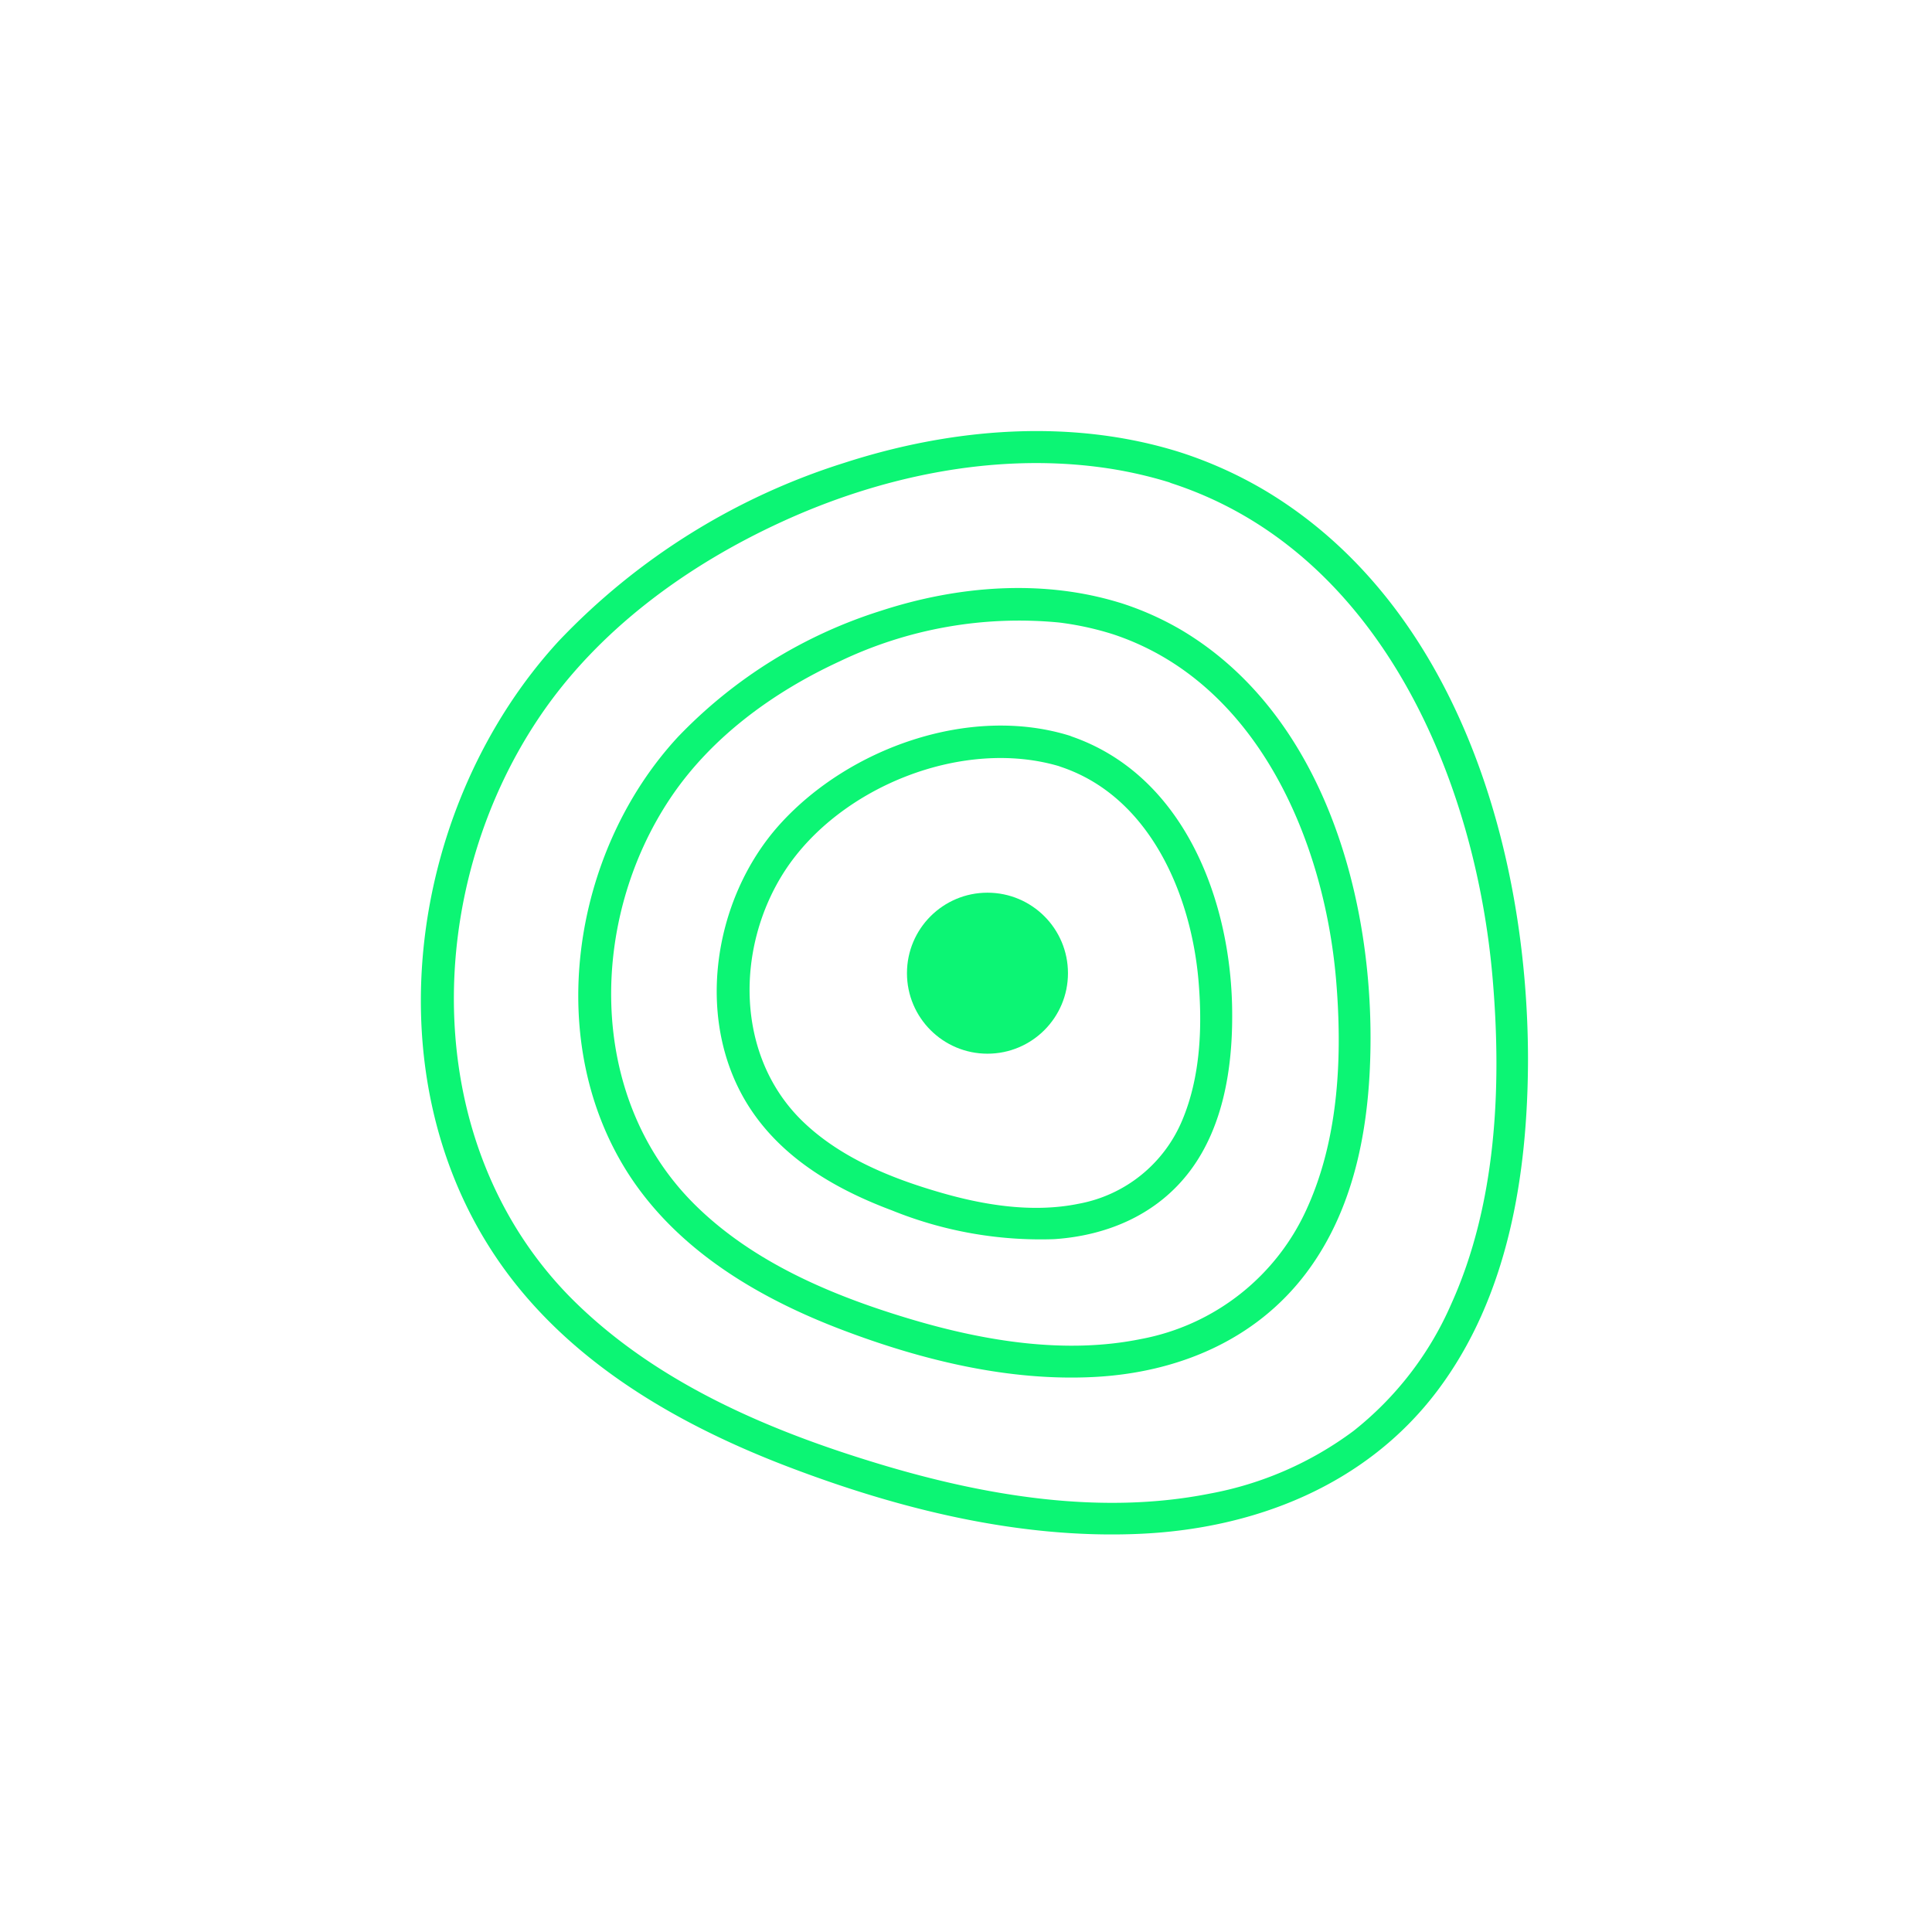 <svg id="Layer_1" data-name="Layer 1" xmlns="http://www.w3.org/2000/svg" viewBox="0 0 180 180"><defs><style>.cls-1{fill:#0cf574;}</style></defs><circle class="cls-1" cx="92" cy="90.67" r="7.5"/><path class="cls-1" d="M109.93,42.13c-10.16-3.19-21.27-2.25-31.29,1A62.57,62.57,0,0,0,52.05,59.73c-13.78,15-17.53,39.78-6,57.16,6.42,9.69,16.76,15.71,27.39,19.77,10.32,3.94,21.5,6.72,32.61,6.25,10.79-.45,21.18-4.5,27.83-13.29s8.45-20.18,8.48-30.86c0-19.62-6.62-42.3-24.4-53a39,39,0,0,0-8-3.62c-1.84-.6-2.62,2.3-.79,2.89,19.32,6.31,28.34,27.49,29.91,46.31.84,10,.32,20.88-3.87,30.15a30.69,30.69,0,0,1-9.11,11.83,32.18,32.18,0,0,1-13.46,5.85c-10.13,2-20.84.2-30.6-2.74-10.44-3.14-21-7.63-28.83-15.49C39,106.58,39.35,83,50.24,66.83,55.71,58.7,64,52.67,72.83,48.62c9.08-4.17,19.44-6.39,29.43-5.12A39.7,39.7,0,0,1,109.14,45C111,45.61,111.77,42.71,109.93,42.13Z"/><path class="cls-1" d="M104.44,56.19c-7.27-2.27-15.21-1.62-22.38.72A44.76,44.76,0,0,0,63.17,68.65c-9.94,10.73-12.69,28.58-4.39,41.07,4.67,7,12.18,11.36,19.92,14.27,7.35,2.77,15.34,4.71,23.24,4.3,7.71-.4,15-3.38,19.75-9.68s6-14.36,6-21.93c0-14.06-4.77-30.27-17.52-37.92a28,28,0,0,0-5.72-2.57c-1.84-.61-2.62,2.29-.79,2.89,13.41,4.41,19.7,19.12,20.82,32.21.59,7,.27,14.61-2.63,21.11a21.22,21.22,0,0,1-15.58,12.36c-7,1.42-14.47.2-21.26-1.81-7.35-2.18-14.85-5.3-20.36-10.8-10-10-9.78-26.47-2.18-37.81,3.81-5.68,9.59-9.87,15.73-12.71A38.72,38.72,0,0,1,98.69,58a28,28,0,0,1,5,1.09C105.49,59.66,106.28,56.76,104.44,56.19Z"/><path class="cls-1" d="M99.62,68.53c-9.29-2.86-20.51,1.16-26.92,8.22s-8.16,18.82-2.55,26.91c3.11,4.49,7.93,7.23,12.95,9.11a36.86,36.86,0,0,0,15.1,2.68c5-.33,9.66-2.32,12.71-6.41s3.91-9.5,3.89-14.5c0-10.46-4.43-22.42-15.18-26-1.84-.61-2.62,2.29-.8,2.9,8.26,2.75,12.14,11.82,12.84,19.91.37,4.33.19,9-1.53,13.06a13,13,0,0,1-9.63,7.74c-4.3.88-8.87.13-13-1.08-4.57-1.33-9.25-3.24-12.72-6.6-6.31-6.11-6.27-16.28-1.63-23.38,5.14-7.84,16.68-12.43,25.71-9.65C100.67,72,101.46,69.1,99.62,68.53Z"/></svg>